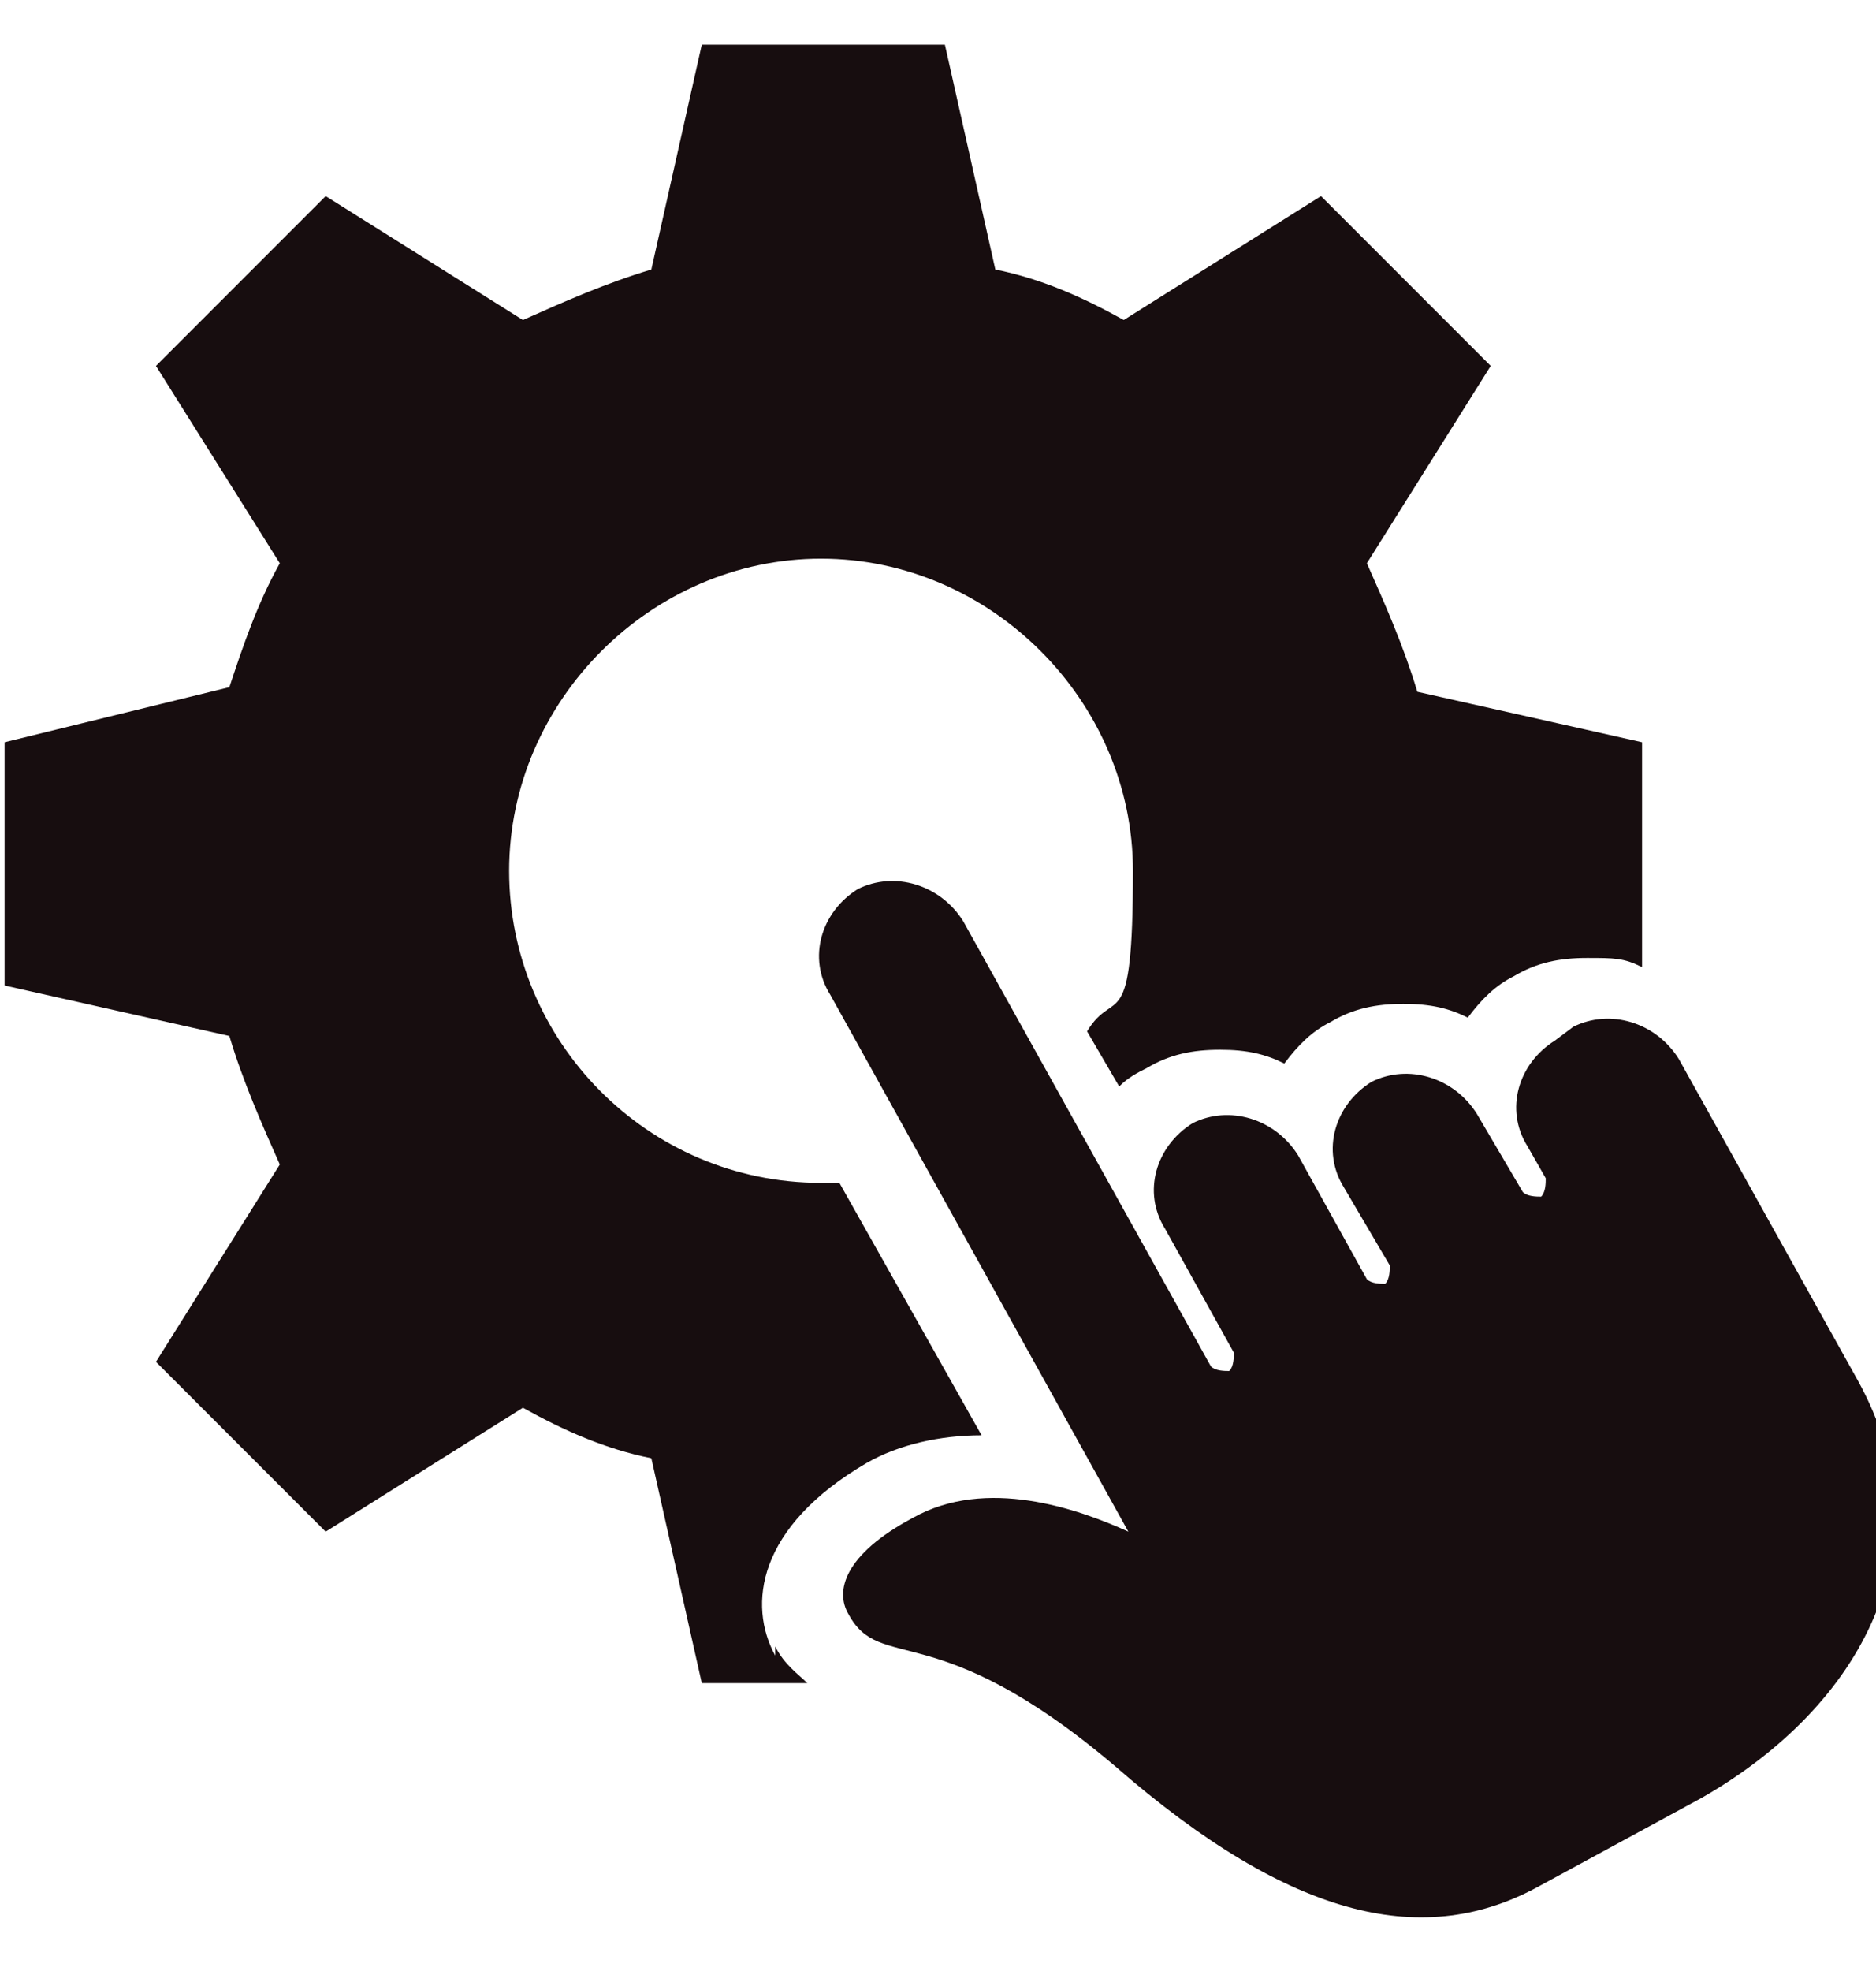 <svg id="Layer_1" data-name="Layer 1" xmlns="http://www.w3.org/2000/svg" version="1.1" viewBox="0 0 40.9 41" height="42" width="40"><defs><style>      .cls-1 {        fill: #170d0f;        stroke-width: 0px;      }    </style></defs><path class="cls-1" d="M16.9,35.1c-.6-1.1-.4-2.8,2-4.2.7-.4,1.6-.6,2.5-.6l-3.1-5.5c-.1,0-.2,0-.4,0-3.8,0-6.8-3.1-6.8-6.8s3.1-6.8,6.8-6.8,6.8,3.1,6.8,6.8-.4,2.5-1,3.5l.7,1.2c.2-.2.4-.3.6-.4.5-.3,1-.4,1.6-.4s1,.1,1.4.3c.3-.4.6-.7,1-.9.5-.3,1-.4,1.6-.4s1,.1,1.4.3c.3-.4.6-.7,1-.9.5-.3,1-.4,1.6-.4s.8,0,1.2.2v-4.9l-4.9-1.1c-.3-1-.7-1.9-1.1-2.8l2.7-4.3-3.7-3.7-4.3,2.7c-.9-.5-1.8-.9-2.8-1.1l-1.1-4.9h-5.3l-1.1,4.9c-1,.3-1.9.7-2.8,1.1l-4.3-2.7-3.7,3.7,2.7,4.3c-.5.9-.8,1.8-1.1,2.7l-4.9,1.2v5.3l4.9,1.1c.3,1,.7,1.9,1.1,2.8l-2.7,4.3,3.7,3.7,4.3-2.7c.9.5,1.8.9,2.8,1.1l1.1,4.9h2.3c-.2-.2-.5-.4-.7-.8Z" /><path class="cls-1" d="M33.9,21.7c-.8.5-1.1,1.5-.6,2.3l.4.7c0,.1,0,.3-.1.4-.1,0-.3,0-.4-.1l-1-1.7c-.5-.8-1.5-1.1-2.3-.7-.8.5-1.1,1.5-.6,2.3l1,1.7c0,.1,0,.3-.1.4-.1,0-.3,0-.4-.1l-1.5-2.7c-.5-.8-1.5-1.1-2.3-.7-.8.5-1.1,1.5-.6,2.3l1.5,2.7c0,.1,0,.3-.1.4-.1,0-.3,0-.4-.1l-5.4-9.7c-.5-.8-1.5-1.1-2.3-.7-.8.5-1.1,1.5-.6,2.3l6.5,11.7c-1.1-.5-3.1-1.2-4.7-.3-1.5.8-1.7,1.6-1.4,2.1.7,1.3,1.9,0,5.8,3.3,3.9,3.4,6.8,4,9.3,2.6l3.5-1.9s0,0,0,0c3.5-2,5.4-5.5,3.4-9.1,0,0,0,0,0,0l-3.9-7c-.5-.8-1.5-1.1-2.3-.7h0Z" /></svg>